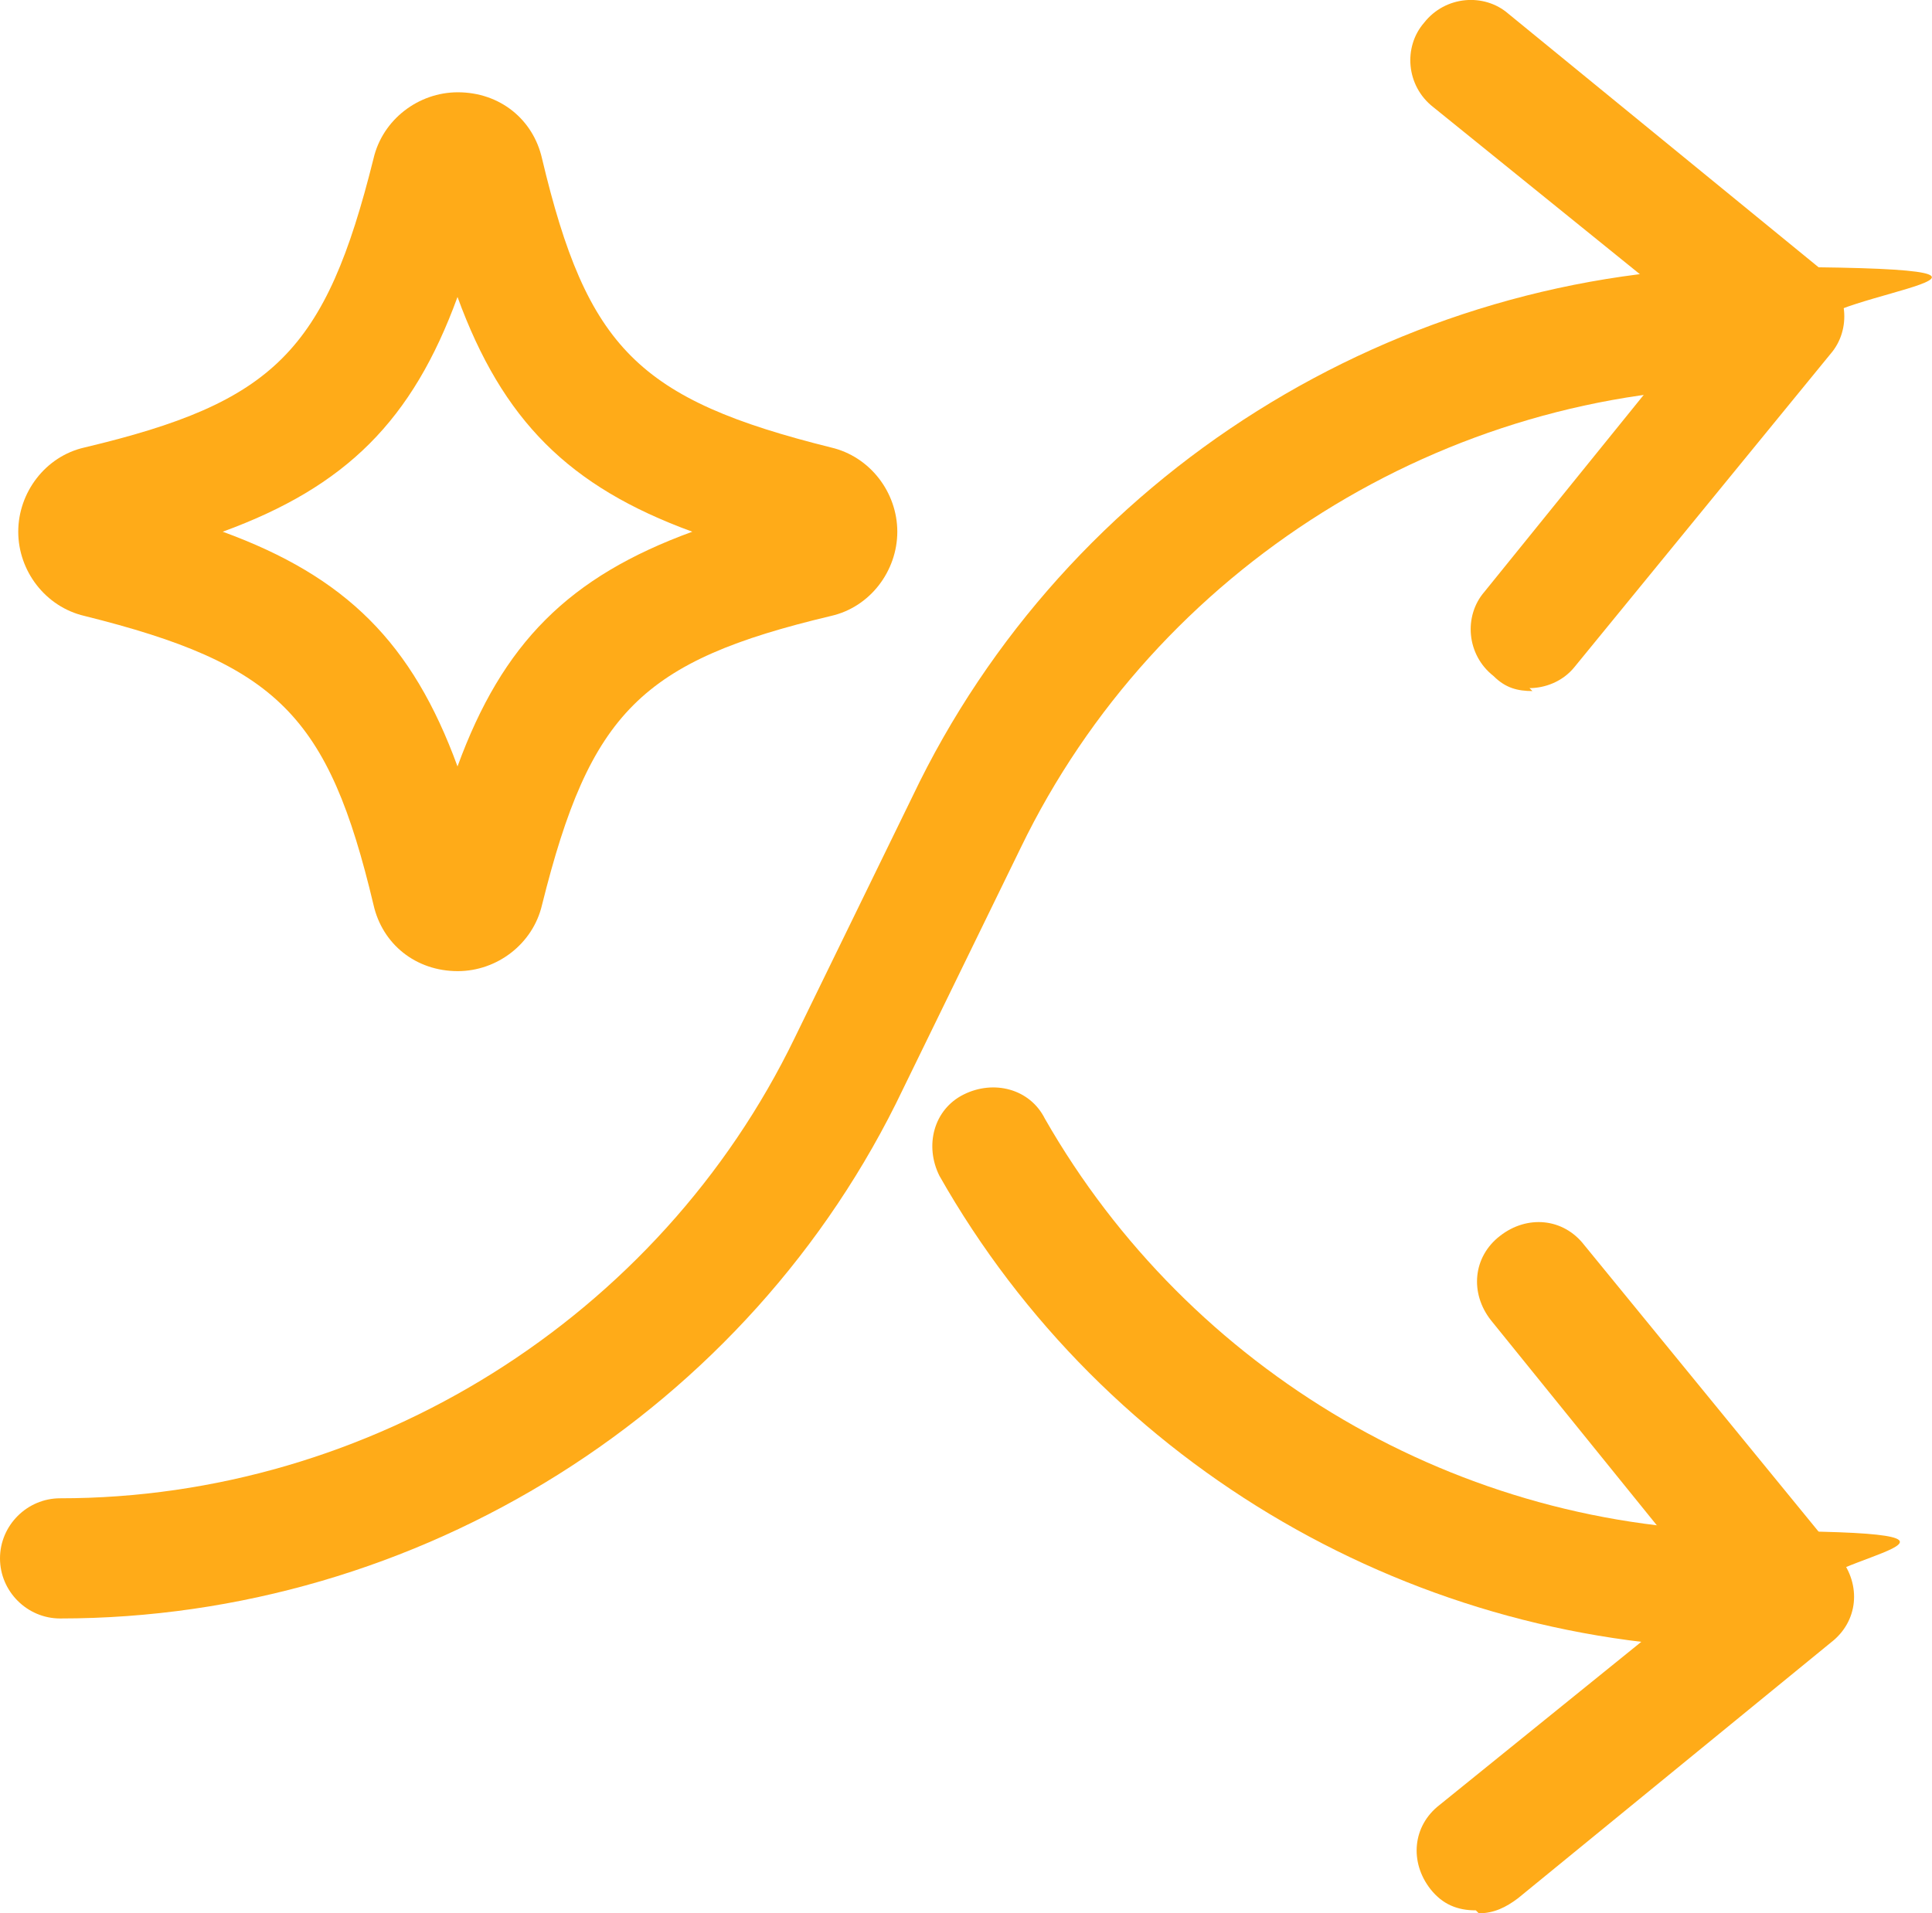 <?xml version="1.0" encoding="UTF-8"?> <svg xmlns="http://www.w3.org/2000/svg" id="b" width="72" height="71.32" viewBox="0 0 72 71.32"><g id="c"><g id="d"><path d="M2.24,60.33c-1.23,0-2.24-1.01-2.24-2.24s1.01-2.24,2.24-2.24c11.56,0,22.33-6.73,27.38-17.17l4.38-8.98c5.72-12.01,18.07-19.75,31.42-19.75s2.24,1.01,2.24,2.24-1.01,2.24-2.24,2.24c-11.56,0-22.33,6.73-27.38,17.17l-4.38,8.98c-5.72,12.01-18.07,19.75-31.42,19.75h0Z" fill="#ffab18"></path><path d="M57.12,25.76c-.56,0-1.01-.11-1.46-.56-1.01-.79-1.12-2.24-.34-3.14l8.08-9.99-9.99-8.08c-1.01-.79-1.12-2.24-.34-3.14.79-1.01,2.24-1.12,3.14-.34l11.67,9.54c1.01.79,1.12,2.24.34,3.14l-9.54,11.67c-.45.56-1.12.79-1.68.79h0l.11.11Z" fill="#ffab18"></path><path d="M65.31,61.45c-12.46,0-24.13-6.73-30.3-17.62-.56-1.12-.22-2.47.9-3.03s2.47-.22,3.03.9c5.39,9.43,15.49,15.37,26.37,15.37s2.24,1.01,2.24,2.24-1.01,2.24-2.24,2.24h0v-.11Z" fill="#ffab18"></path><path d="M54.99,71.21c-.67,0-1.23-.22-1.68-.79-.79-1.01-.67-2.36.34-3.14l9.99-8.08-8.08-9.99c-.79-1.01-.67-2.36.34-3.14,1.01-.79,2.36-.67,3.14.34l9.54,11.67c.79,1.01.67,2.36-.34,3.14l-11.67,9.54c-.45.34-.9.56-1.46.56h0l-.11-.11Z" fill="#ffab18"></path><path d="M17.06,36.2c-1.57,0-2.81-1.01-3.14-2.47-1.68-7.07-3.59-8.98-10.77-10.77h0c-1.46-.34-2.47-1.68-2.47-3.14s1.01-2.81,2.47-3.14c7.07-1.68,8.98-3.59,10.77-10.77.34-1.46,1.68-2.47,3.14-2.47h0c1.57,0,2.81,1.01,3.14,2.47,1.68,7.07,3.59,8.98,10.77,10.77,1.46.34,2.47,1.68,2.47,3.14s-1.01,2.81-2.47,3.14c-7.07,1.68-8.98,3.59-10.77,10.77-.34,1.46-1.68,2.47-3.14,2.47h0ZM8.3,19.82c4.6,1.68,7.07,4.15,8.75,8.75,1.68-4.6,4.15-7.07,8.75-8.75-4.6-1.68-7.07-4.15-8.75-8.75-1.68,4.6-4.15,7.07-8.75,8.75Z" fill="#ffab18"></path></g></g></svg> 
